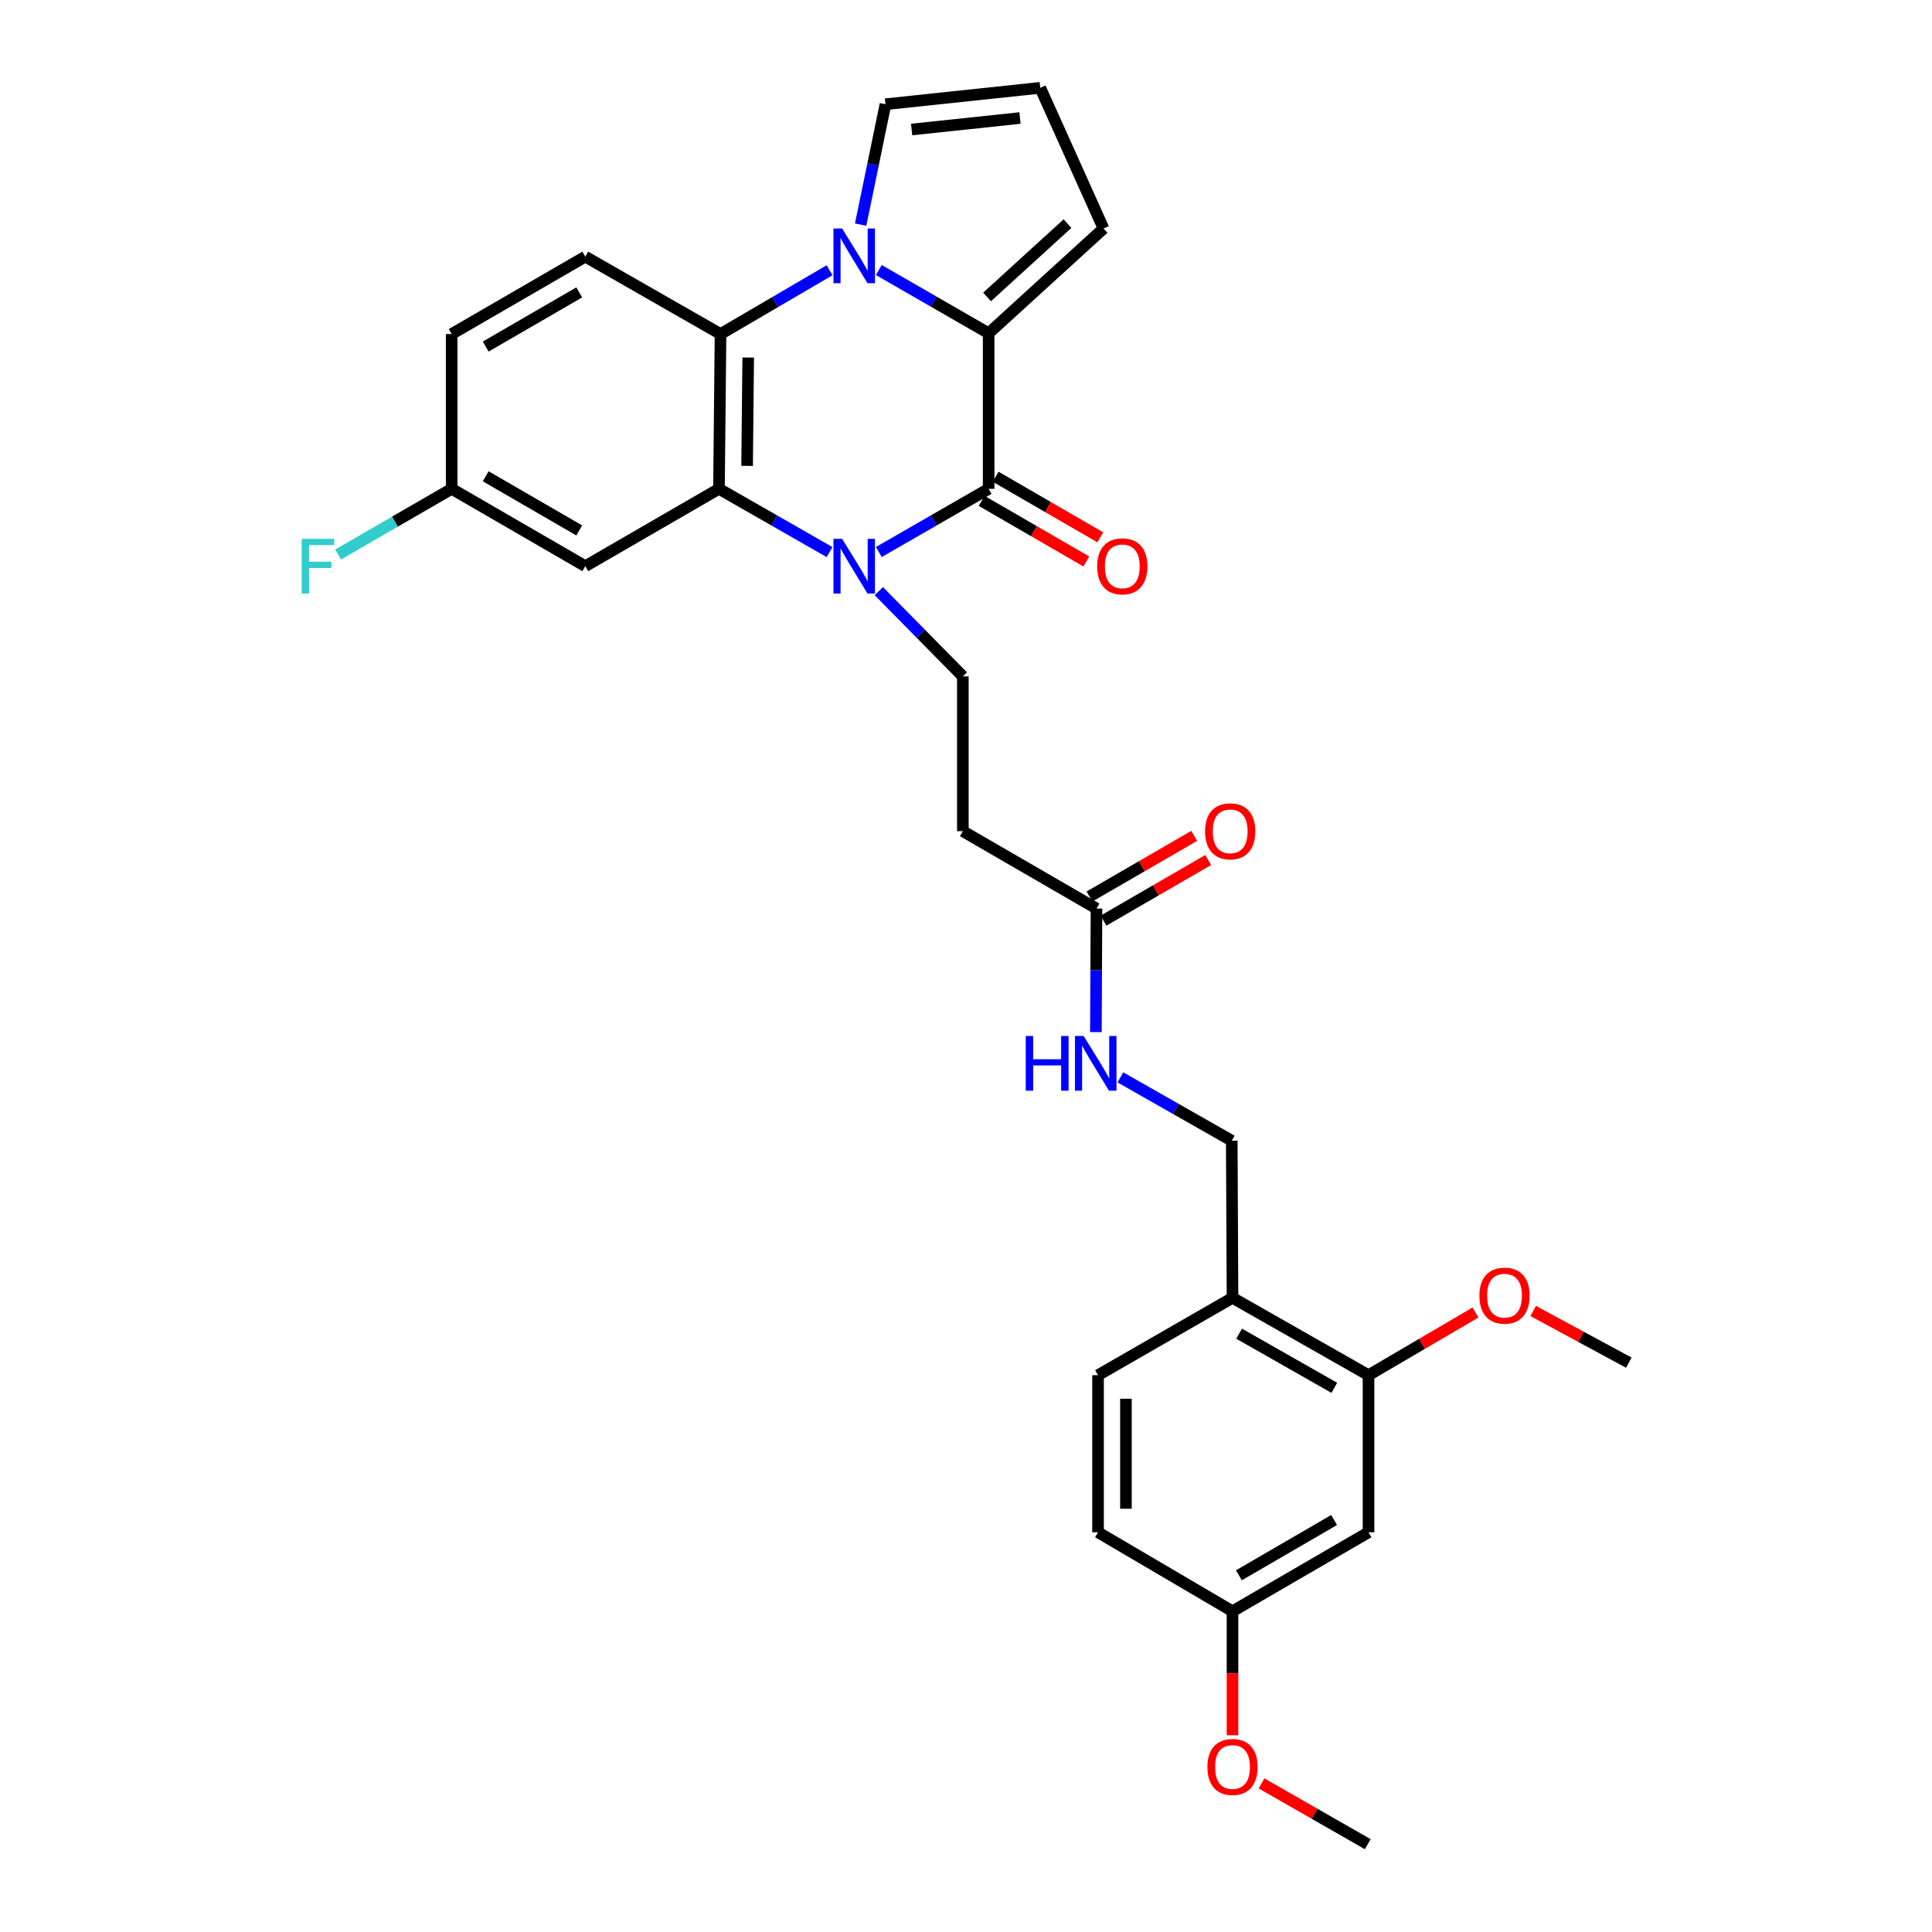 <?xml version='1.0' encoding='iso-8859-1'?>
<svg version='1.1' baseProfile='full'
              xmlns='http://www.w3.org/2000/svg'
                      xmlns:rdkit='http://www.rdkit.org/xml'
                      xmlns:xlink='http://www.w3.org/1999/xlink'
                  xml:space='preserve'
width='1000px' height='1000px' viewBox='0 0 1000 1000'>
<!-- END OF HEADER -->
<rect style='opacity:1.0;fill:#FFFFFF;stroke:none' width='1000' height='1000' x='0' y='0'> </rect>
<path class='bond-1' d='M 454.883,285.719 L 483.303,269.364' style='fill:none;fill-rule:evenodd;stroke:#0000FF;stroke-width:6px;stroke-linecap:butt;stroke-linejoin:miter;stroke-opacity:1' />
<path class='bond-1' d='M 483.303,269.364 L 511.722,253.01' style='fill:none;fill-rule:evenodd;stroke:#000000;stroke-width:6px;stroke-linecap:butt;stroke-linejoin:miter;stroke-opacity:1' />
<path class='bond-3' d='M 429.38,285.757 L 400.76,269.383' style='fill:none;fill-rule:evenodd;stroke:#0000FF;stroke-width:6px;stroke-linecap:butt;stroke-linejoin:miter;stroke-opacity:1' />
<path class='bond-3' d='M 400.76,269.383 L 372.14,253.01' style='fill:none;fill-rule:evenodd;stroke:#000000;stroke-width:6px;stroke-linecap:butt;stroke-linejoin:miter;stroke-opacity:1' />
<path class='bond-5' d='M 454.879,305.981 L 476.625,328.04' style='fill:none;fill-rule:evenodd;stroke:#0000FF;stroke-width:6px;stroke-linecap:butt;stroke-linejoin:miter;stroke-opacity:1' />
<path class='bond-5' d='M 476.625,328.04 L 498.371,350.1' style='fill:none;fill-rule:evenodd;stroke:#000000;stroke-width:6px;stroke-linecap:butt;stroke-linejoin:miter;stroke-opacity:1' />
<path class='bond-0' d='M 429.392,139.881 L 401.167,156.389' style='fill:none;fill-rule:evenodd;stroke:#0000FF;stroke-width:6px;stroke-linecap:butt;stroke-linejoin:miter;stroke-opacity:1' />
<path class='bond-0' d='M 401.167,156.389 L 372.943,172.897' style='fill:none;fill-rule:evenodd;stroke:#000000;stroke-width:6px;stroke-linecap:butt;stroke-linejoin:miter;stroke-opacity:1' />
<path class='bond-9' d='M 445.469,116.264 L 451.894,85.108' style='fill:none;fill-rule:evenodd;stroke:#0000FF;stroke-width:6px;stroke-linecap:butt;stroke-linejoin:miter;stroke-opacity:1' />
<path class='bond-9' d='M 451.894,85.108 L 458.319,53.951' style='fill:none;fill-rule:evenodd;stroke:#000000;stroke-width:6px;stroke-linecap:butt;stroke-linejoin:miter;stroke-opacity:1' />
<path class='bond-30' d='M 454.883,139.767 L 483.303,156.132' style='fill:none;fill-rule:evenodd;stroke:#0000FF;stroke-width:6px;stroke-linecap:butt;stroke-linejoin:miter;stroke-opacity:1' />
<path class='bond-30' d='M 483.303,156.132 L 511.722,172.496' style='fill:none;fill-rule:evenodd;stroke:#000000;stroke-width:6px;stroke-linecap:butt;stroke-linejoin:miter;stroke-opacity:1' />
<path class='bond-2' d='M 511.722,253.01 L 511.722,172.496' style='fill:none;fill-rule:evenodd;stroke:#000000;stroke-width:6px;stroke-linecap:butt;stroke-linejoin:miter;stroke-opacity:1' />
<path class='bond-15' d='M 508.105,259.259 L 535.194,274.941' style='fill:none;fill-rule:evenodd;stroke:#000000;stroke-width:6px;stroke-linecap:butt;stroke-linejoin:miter;stroke-opacity:1' />
<path class='bond-15' d='M 535.194,274.941 L 562.283,290.622' style='fill:none;fill-rule:evenodd;stroke:#FF0000;stroke-width:6px;stroke-linecap:butt;stroke-linejoin:miter;stroke-opacity:1' />
<path class='bond-15' d='M 515.34,246.76 L 542.429,262.442' style='fill:none;fill-rule:evenodd;stroke:#000000;stroke-width:6px;stroke-linecap:butt;stroke-linejoin:miter;stroke-opacity:1' />
<path class='bond-15' d='M 542.429,262.442 L 569.519,278.123' style='fill:none;fill-rule:evenodd;stroke:#FF0000;stroke-width:6px;stroke-linecap:butt;stroke-linejoin:miter;stroke-opacity:1' />
<path class='bond-13' d='M 511.722,172.496 L 571.183,118.282' style='fill:none;fill-rule:evenodd;stroke:#000000;stroke-width:6px;stroke-linecap:butt;stroke-linejoin:miter;stroke-opacity:1' />
<path class='bond-13' d='M 510.911,153.692 L 552.534,115.742' style='fill:none;fill-rule:evenodd;stroke:#000000;stroke-width:6px;stroke-linecap:butt;stroke-linejoin:miter;stroke-opacity:1' />
<path class='bond-4' d='M 372.14,253.01 L 372.943,172.897' style='fill:none;fill-rule:evenodd;stroke:#000000;stroke-width:6px;stroke-linecap:butt;stroke-linejoin:miter;stroke-opacity:1' />
<path class='bond-4' d='M 386.702,241.138 L 387.264,185.059' style='fill:none;fill-rule:evenodd;stroke:#000000;stroke-width:6px;stroke-linecap:butt;stroke-linejoin:miter;stroke-opacity:1' />
<path class='bond-6' d='M 372.14,253.01 L 302.947,293.054' style='fill:none;fill-rule:evenodd;stroke:#000000;stroke-width:6px;stroke-linecap:butt;stroke-linejoin:miter;stroke-opacity:1' />
<path class='bond-12' d='M 372.943,172.897 L 302.947,132.837' style='fill:none;fill-rule:evenodd;stroke:#000000;stroke-width:6px;stroke-linecap:butt;stroke-linejoin:miter;stroke-opacity:1' />
<path class='bond-7' d='M 498.371,350.1 L 498.371,430.213' style='fill:none;fill-rule:evenodd;stroke:#000000;stroke-width:6px;stroke-linecap:butt;stroke-linejoin:miter;stroke-opacity:1' />
<path class='bond-21' d='M 302.947,293.054 L 233.786,253.01' style='fill:none;fill-rule:evenodd;stroke:#000000;stroke-width:6px;stroke-linecap:butt;stroke-linejoin:miter;stroke-opacity:1' />
<path class='bond-21' d='M 299.81,274.55 L 251.397,246.518' style='fill:none;fill-rule:evenodd;stroke:#000000;stroke-width:6px;stroke-linecap:butt;stroke-linejoin:miter;stroke-opacity:1' />
<path class='bond-8' d='M 498.371,430.213 L 567.549,470.274' style='fill:none;fill-rule:evenodd;stroke:#000000;stroke-width:6px;stroke-linecap:butt;stroke-linejoin:miter;stroke-opacity:1' />
<path class='bond-17' d='M 567.549,470.274 L 567.388,502.249' style='fill:none;fill-rule:evenodd;stroke:#000000;stroke-width:6px;stroke-linecap:butt;stroke-linejoin:miter;stroke-opacity:1' />
<path class='bond-17' d='M 567.388,502.249 L 567.228,534.224' style='fill:none;fill-rule:evenodd;stroke:#0000FF;stroke-width:6px;stroke-linecap:butt;stroke-linejoin:miter;stroke-opacity:1' />
<path class='bond-19' d='M 571.167,476.523 L 598.264,460.834' style='fill:none;fill-rule:evenodd;stroke:#000000;stroke-width:6px;stroke-linecap:butt;stroke-linejoin:miter;stroke-opacity:1' />
<path class='bond-19' d='M 598.264,460.834 L 625.361,445.146' style='fill:none;fill-rule:evenodd;stroke:#FF0000;stroke-width:6px;stroke-linecap:butt;stroke-linejoin:miter;stroke-opacity:1' />
<path class='bond-19' d='M 563.93,464.024 L 591.028,448.336' style='fill:none;fill-rule:evenodd;stroke:#000000;stroke-width:6px;stroke-linecap:butt;stroke-linejoin:miter;stroke-opacity:1' />
<path class='bond-19' d='M 591.028,448.336 L 618.125,432.648' style='fill:none;fill-rule:evenodd;stroke:#FF0000;stroke-width:6px;stroke-linecap:butt;stroke-linejoin:miter;stroke-opacity:1' />
<path class='bond-32' d='M 458.319,53.951 L 538.432,45.455' style='fill:none;fill-rule:evenodd;stroke:#000000;stroke-width:6px;stroke-linecap:butt;stroke-linejoin:miter;stroke-opacity:1' />
<path class='bond-32' d='M 471.859,67.038 L 527.938,61.09' style='fill:none;fill-rule:evenodd;stroke:#000000;stroke-width:6px;stroke-linecap:butt;stroke-linejoin:miter;stroke-opacity:1' />
<path class='bond-10' d='M 637.945,671.747 L 637.552,590.423' style='fill:none;fill-rule:evenodd;stroke:#000000;stroke-width:6px;stroke-linecap:butt;stroke-linejoin:miter;stroke-opacity:1' />
<path class='bond-11' d='M 637.945,671.747 L 708.342,711.792' style='fill:none;fill-rule:evenodd;stroke:#000000;stroke-width:6px;stroke-linecap:butt;stroke-linejoin:miter;stroke-opacity:1' />
<path class='bond-11' d='M 641.364,690.307 L 690.642,718.338' style='fill:none;fill-rule:evenodd;stroke:#000000;stroke-width:6px;stroke-linecap:butt;stroke-linejoin:miter;stroke-opacity:1' />
<path class='bond-20' d='M 637.945,671.747 L 568.343,711.792' style='fill:none;fill-rule:evenodd;stroke:#000000;stroke-width:6px;stroke-linecap:butt;stroke-linejoin:miter;stroke-opacity:1' />
<path class='bond-14' d='M 708.342,711.792 L 708.342,793.108' style='fill:none;fill-rule:evenodd;stroke:#000000;stroke-width:6px;stroke-linecap:butt;stroke-linejoin:miter;stroke-opacity:1' />
<path class='bond-25' d='M 708.342,711.792 L 736.02,695.574' style='fill:none;fill-rule:evenodd;stroke:#000000;stroke-width:6px;stroke-linecap:butt;stroke-linejoin:miter;stroke-opacity:1' />
<path class='bond-25' d='M 736.02,695.574 L 763.699,679.356' style='fill:none;fill-rule:evenodd;stroke:#FF0000;stroke-width:6px;stroke-linecap:butt;stroke-linejoin:miter;stroke-opacity:1' />
<path class='bond-31' d='M 302.947,132.837 L 233.786,172.897' style='fill:none;fill-rule:evenodd;stroke:#000000;stroke-width:6px;stroke-linecap:butt;stroke-linejoin:miter;stroke-opacity:1' />
<path class='bond-31' d='M 299.812,151.343 L 251.399,179.385' style='fill:none;fill-rule:evenodd;stroke:#000000;stroke-width:6px;stroke-linecap:butt;stroke-linejoin:miter;stroke-opacity:1' />
<path class='bond-16' d='M 571.183,118.282 L 538.432,45.455' style='fill:none;fill-rule:evenodd;stroke:#000000;stroke-width:6px;stroke-linecap:butt;stroke-linejoin:miter;stroke-opacity:1' />
<path class='bond-33' d='M 708.342,793.108 L 637.945,833.995' style='fill:none;fill-rule:evenodd;stroke:#000000;stroke-width:6px;stroke-linecap:butt;stroke-linejoin:miter;stroke-opacity:1' />
<path class='bond-33' d='M 690.529,786.753 L 641.251,815.374' style='fill:none;fill-rule:evenodd;stroke:#000000;stroke-width:6px;stroke-linecap:butt;stroke-linejoin:miter;stroke-opacity:1' />
<path class='bond-18' d='M 579.912,557.645 L 608.732,574.034' style='fill:none;fill-rule:evenodd;stroke:#0000FF;stroke-width:6px;stroke-linecap:butt;stroke-linejoin:miter;stroke-opacity:1' />
<path class='bond-18' d='M 608.732,574.034 L 637.552,590.423' style='fill:none;fill-rule:evenodd;stroke:#000000;stroke-width:6px;stroke-linecap:butt;stroke-linejoin:miter;stroke-opacity:1' />
<path class='bond-24' d='M 568.343,711.792 L 568.343,793.108' style='fill:none;fill-rule:evenodd;stroke:#000000;stroke-width:6px;stroke-linecap:butt;stroke-linejoin:miter;stroke-opacity:1' />
<path class='bond-24' d='M 582.785,723.989 L 582.785,780.911' style='fill:none;fill-rule:evenodd;stroke:#000000;stroke-width:6px;stroke-linecap:butt;stroke-linejoin:miter;stroke-opacity:1' />
<path class='bond-23' d='M 233.786,253.01 L 233.786,172.897' style='fill:none;fill-rule:evenodd;stroke:#000000;stroke-width:6px;stroke-linecap:butt;stroke-linejoin:miter;stroke-opacity:1' />
<path class='bond-26' d='M 233.786,253.01 L 204.391,270.018' style='fill:none;fill-rule:evenodd;stroke:#000000;stroke-width:6px;stroke-linecap:butt;stroke-linejoin:miter;stroke-opacity:1' />
<path class='bond-26' d='M 204.391,270.018 L 174.996,287.026' style='fill:none;fill-rule:evenodd;stroke:#33CCCC;stroke-width:6px;stroke-linecap:butt;stroke-linejoin:miter;stroke-opacity:1' />
<path class='bond-22' d='M 637.945,833.995 L 568.343,793.108' style='fill:none;fill-rule:evenodd;stroke:#000000;stroke-width:6px;stroke-linecap:butt;stroke-linejoin:miter;stroke-opacity:1' />
<path class='bond-27' d='M 637.945,833.995 L 637.945,866.082' style='fill:none;fill-rule:evenodd;stroke:#000000;stroke-width:6px;stroke-linecap:butt;stroke-linejoin:miter;stroke-opacity:1' />
<path class='bond-27' d='M 637.945,866.082 L 637.945,898.168' style='fill:none;fill-rule:evenodd;stroke:#FF0000;stroke-width:6px;stroke-linecap:butt;stroke-linejoin:miter;stroke-opacity:1' />
<path class='bond-28' d='M 793.567,678.556 L 818.322,691.933' style='fill:none;fill-rule:evenodd;stroke:#FF0000;stroke-width:6px;stroke-linecap:butt;stroke-linejoin:miter;stroke-opacity:1' />
<path class='bond-28' d='M 818.322,691.933 L 843.078,705.309' style='fill:none;fill-rule:evenodd;stroke:#000000;stroke-width:6px;stroke-linecap:butt;stroke-linejoin:miter;stroke-opacity:1' />
<path class='bond-29' d='M 652.961,923.091 L 680.455,938.818' style='fill:none;fill-rule:evenodd;stroke:#FF0000;stroke-width:6px;stroke-linecap:butt;stroke-linejoin:miter;stroke-opacity:1' />
<path class='bond-29' d='M 680.455,938.818 L 707.949,954.545' style='fill:none;fill-rule:evenodd;stroke:#000000;stroke-width:6px;stroke-linecap:butt;stroke-linejoin:miter;stroke-opacity:1' />
<path  class='atom-0' d='M 435.876 278.894
L 445.156 293.894
Q 446.076 295.374, 447.556 298.054
Q 449.036 300.734, 449.116 300.894
L 449.116 278.894
L 452.876 278.894
L 452.876 307.214
L 448.996 307.214
L 439.036 290.814
Q 437.876 288.894, 436.636 286.694
Q 435.436 284.494, 435.076 283.814
L 435.076 307.214
L 431.396 307.214
L 431.396 278.894
L 435.876 278.894
' fill='#0000FF'/>
<path  class='atom-1' d='M 435.876 118.267
L 445.156 133.267
Q 446.076 134.747, 447.556 137.427
Q 449.036 140.107, 449.116 140.267
L 449.116 118.267
L 452.876 118.267
L 452.876 146.587
L 448.996 146.587
L 439.036 130.187
Q 437.876 128.267, 436.636 126.067
Q 435.436 123.867, 435.076 123.187
L 435.076 146.587
L 431.396 146.587
L 431.396 118.267
L 435.876 118.267
' fill='#0000FF'/>
<path  class='atom-16' d='M 567.899 293.134
Q 567.899 286.334, 571.259 282.534
Q 574.619 278.734, 580.899 278.734
Q 587.179 278.734, 590.539 282.534
Q 593.899 286.334, 593.899 293.134
Q 593.899 300.014, 590.499 303.934
Q 587.099 307.814, 580.899 307.814
Q 574.659 307.814, 571.259 303.934
Q 567.899 300.054, 567.899 293.134
M 580.899 304.614
Q 585.219 304.614, 587.539 301.734
Q 589.899 298.814, 589.899 293.134
Q 589.899 287.574, 587.539 284.774
Q 585.219 281.934, 580.899 281.934
Q 576.579 281.934, 574.219 284.734
Q 571.899 287.534, 571.899 293.134
Q 571.899 298.854, 574.219 301.734
Q 576.579 304.614, 580.899 304.614
' fill='#FF0000'/>
<path  class='atom-18' d='M 530.927 536.226
L 534.767 536.226
L 534.767 548.266
L 549.247 548.266
L 549.247 536.226
L 553.087 536.226
L 553.087 564.546
L 549.247 564.546
L 549.247 551.466
L 534.767 551.466
L 534.767 564.546
L 530.927 564.546
L 530.927 536.226
' fill='#0000FF'/>
<path  class='atom-18' d='M 560.887 536.226
L 570.167 551.226
Q 571.087 552.706, 572.567 555.386
Q 574.047 558.066, 574.127 558.226
L 574.127 536.226
L 577.887 536.226
L 577.887 564.546
L 574.007 564.546
L 564.047 548.146
Q 562.887 546.226, 561.647 544.026
Q 560.447 541.826, 560.087 541.146
L 560.087 564.546
L 556.407 564.546
L 556.407 536.226
L 560.887 536.226
' fill='#0000FF'/>
<path  class='atom-20' d='M 623.742 430.293
Q 623.742 423.493, 627.102 419.693
Q 630.462 415.893, 636.742 415.893
Q 643.022 415.893, 646.382 419.693
Q 649.742 423.493, 649.742 430.293
Q 649.742 437.173, 646.342 441.093
Q 642.942 444.973, 636.742 444.973
Q 630.502 444.973, 627.102 441.093
Q 623.742 437.213, 623.742 430.293
M 636.742 441.773
Q 641.062 441.773, 643.382 438.893
Q 645.742 435.973, 645.742 430.293
Q 645.742 424.733, 643.382 421.933
Q 641.062 419.093, 636.742 419.093
Q 632.422 419.093, 630.062 421.893
Q 627.742 424.693, 627.742 430.293
Q 627.742 436.013, 630.062 438.893
Q 632.422 441.773, 636.742 441.773
' fill='#FF0000'/>
<path  class='atom-26' d='M 765.738 670.624
Q 765.738 663.824, 769.098 660.024
Q 772.458 656.224, 778.738 656.224
Q 785.018 656.224, 788.378 660.024
Q 791.738 663.824, 791.738 670.624
Q 791.738 677.504, 788.338 681.424
Q 784.938 685.304, 778.738 685.304
Q 772.498 685.304, 769.098 681.424
Q 765.738 677.544, 765.738 670.624
M 778.738 682.104
Q 783.058 682.104, 785.378 679.224
Q 787.738 676.304, 787.738 670.624
Q 787.738 665.064, 785.378 662.264
Q 783.058 659.424, 778.738 659.424
Q 774.418 659.424, 772.058 662.224
Q 769.738 665.024, 769.738 670.624
Q 769.738 676.344, 772.058 679.224
Q 774.418 682.104, 778.738 682.104
' fill='#FF0000'/>
<path  class='atom-27' d='M 156.157 278.894
L 172.997 278.894
L 172.997 282.134
L 159.957 282.134
L 159.957 290.734
L 171.557 290.734
L 171.557 294.014
L 159.957 294.014
L 159.957 307.214
L 156.157 307.214
L 156.157 278.894
' fill='#33CCCC'/>
<path  class='atom-28' d='M 624.945 914.581
Q 624.945 907.781, 628.305 903.981
Q 631.665 900.181, 637.945 900.181
Q 644.225 900.181, 647.585 903.981
Q 650.945 907.781, 650.945 914.581
Q 650.945 921.461, 647.545 925.381
Q 644.145 929.261, 637.945 929.261
Q 631.705 929.261, 628.305 925.381
Q 624.945 921.501, 624.945 914.581
M 637.945 926.061
Q 642.265 926.061, 644.585 923.181
Q 646.945 920.261, 646.945 914.581
Q 646.945 909.021, 644.585 906.221
Q 642.265 903.381, 637.945 903.381
Q 633.625 903.381, 631.265 906.181
Q 628.945 908.981, 628.945 914.581
Q 628.945 920.301, 631.265 923.181
Q 633.625 926.061, 637.945 926.061
' fill='#FF0000'/>
</svg>
